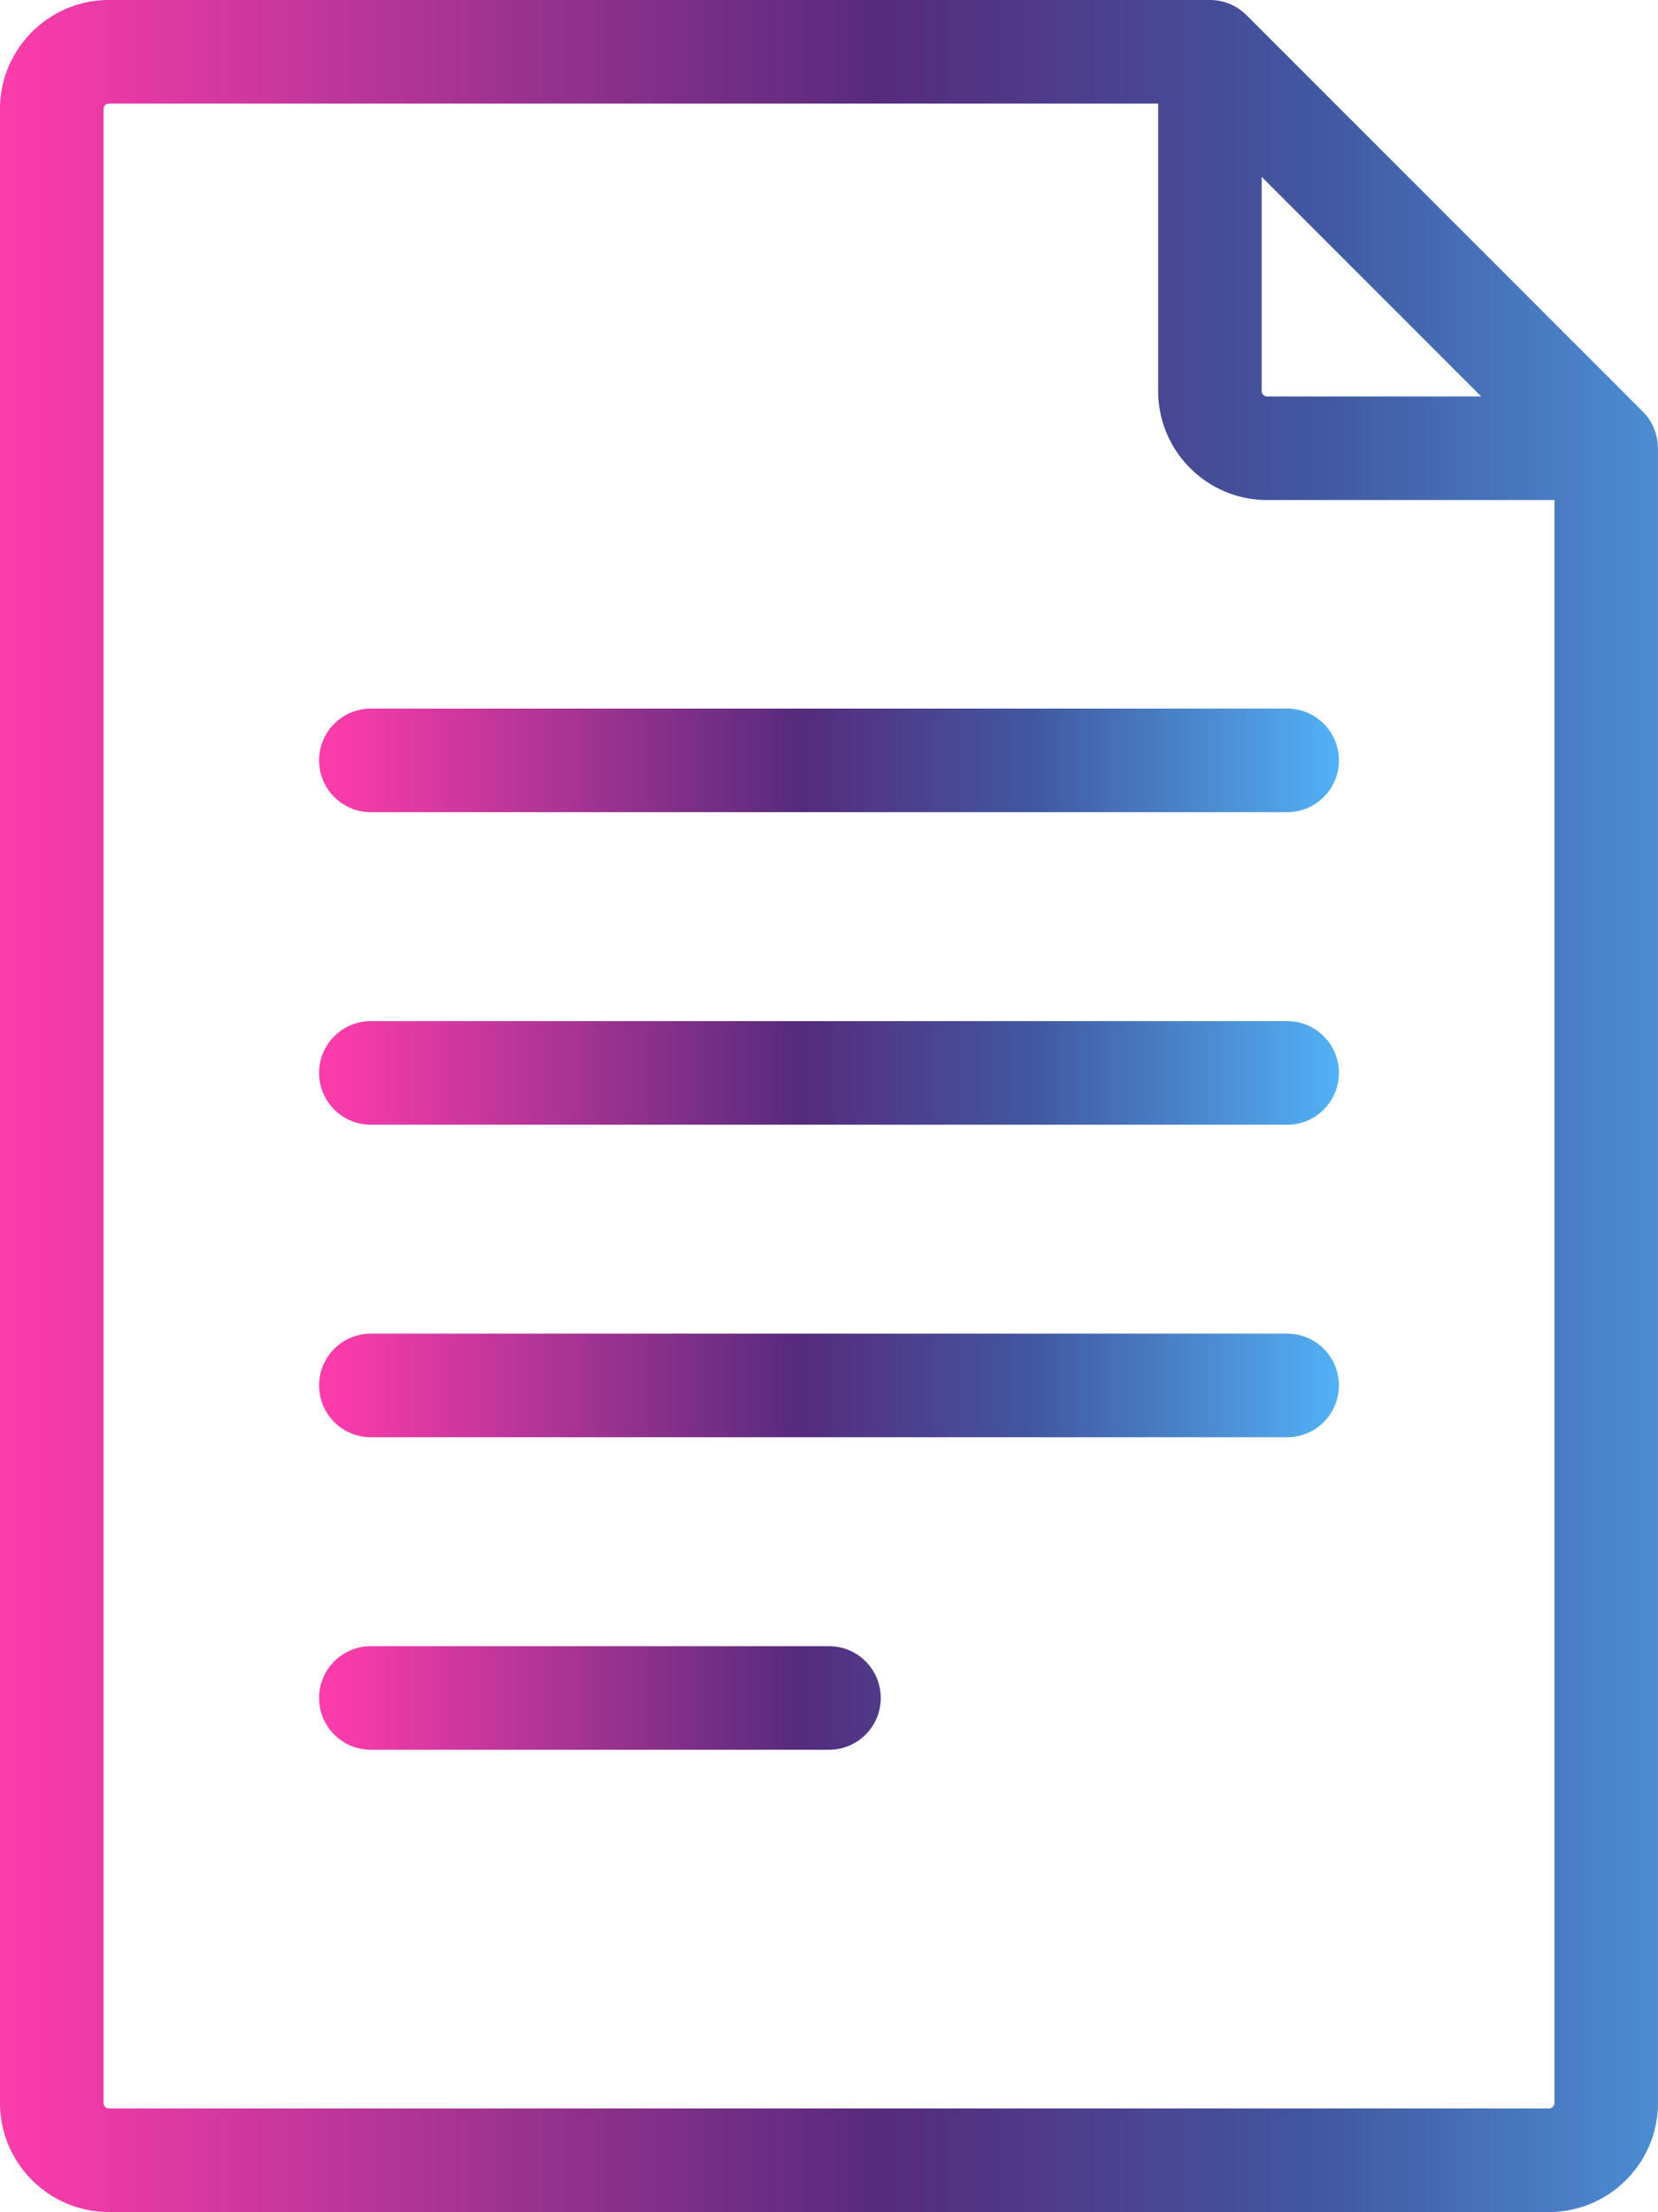 <svg xmlns="http://www.w3.org/2000/svg" height="682.667" width="511.893">

    <defs>
        <linearGradient id="gradient">
			<stop stop-color="#ff3cac"/>
			<stop offset=".15" stop-color="#c9379d"/>
			<stop offset=".47" stop-color="#562b7c"/>
			<stop offset=".7" stop-color="#4157a0"/>
			<stop offset="1" stop-color="#52b0f3"/>
        </linearGradient>
    </defs>
	<g fill="url(#gradient)"><path d="M478.243 650.698H33.65a1.684 1.684 0 0 1-1.682-1.68V33.648c0-.926.755-1.681 1.682-1.681h323.92v88.703c0 18.554 15.095 33.652 33.651 33.652h88.703v494.694c0 .927-.755 1.681-1.681 1.681zM391.22 122.353a1.686 1.686 0 0 1-1.682-1.682V54.575l67.778 67.778zm120.636 15.819c-.045-4.101-1.632-8.12-4.646-11.136L384.856 4.681c-.004-.004-.01-.005-.013-.01A15.924 15.924 0 0 0 373.555 0H33.65C15.094 0 0 15.093 0 33.65v615.367c0 18.554 15.094 33.65 33.65 33.65h444.593c18.554 0 33.649-15.094 33.649-33.65v-510.68c0-.058-.03-.108-.035-.165"/><path d="M397.396 218.685h-282.9c-8.826 0-15.984 7.156-15.984 15.984 0 8.827 7.158 15.984 15.984 15.984h282.9c8.827 0 15.984-7.157 15.984-15.984 0-8.828-7.157-15.984-15.984-15.984M397.396 315.137h-282.9c-8.826 0-15.984 7.158-15.984 15.984 0 8.827 7.158 15.984 15.984 15.984h282.9c8.827 0 15.984-7.157 15.984-15.984 0-8.826-7.157-15.984-15.984-15.984M397.396 411.588h-282.9c-8.826 0-15.984 7.159-15.984 15.984 0 8.828 7.158 15.985 15.984 15.985h282.9c8.827 0 15.984-7.157 15.984-15.985 0-8.825-7.157-15.984-15.984-15.984M255.947 508.041H114.496c-8.826 0-15.984 7.158-15.984 15.984 0 8.828 7.158 15.984 15.984 15.984h141.45c8.826 0 15.985-7.156 15.985-15.984s-7.159-15.984-15.984-15.984"/></g></svg>